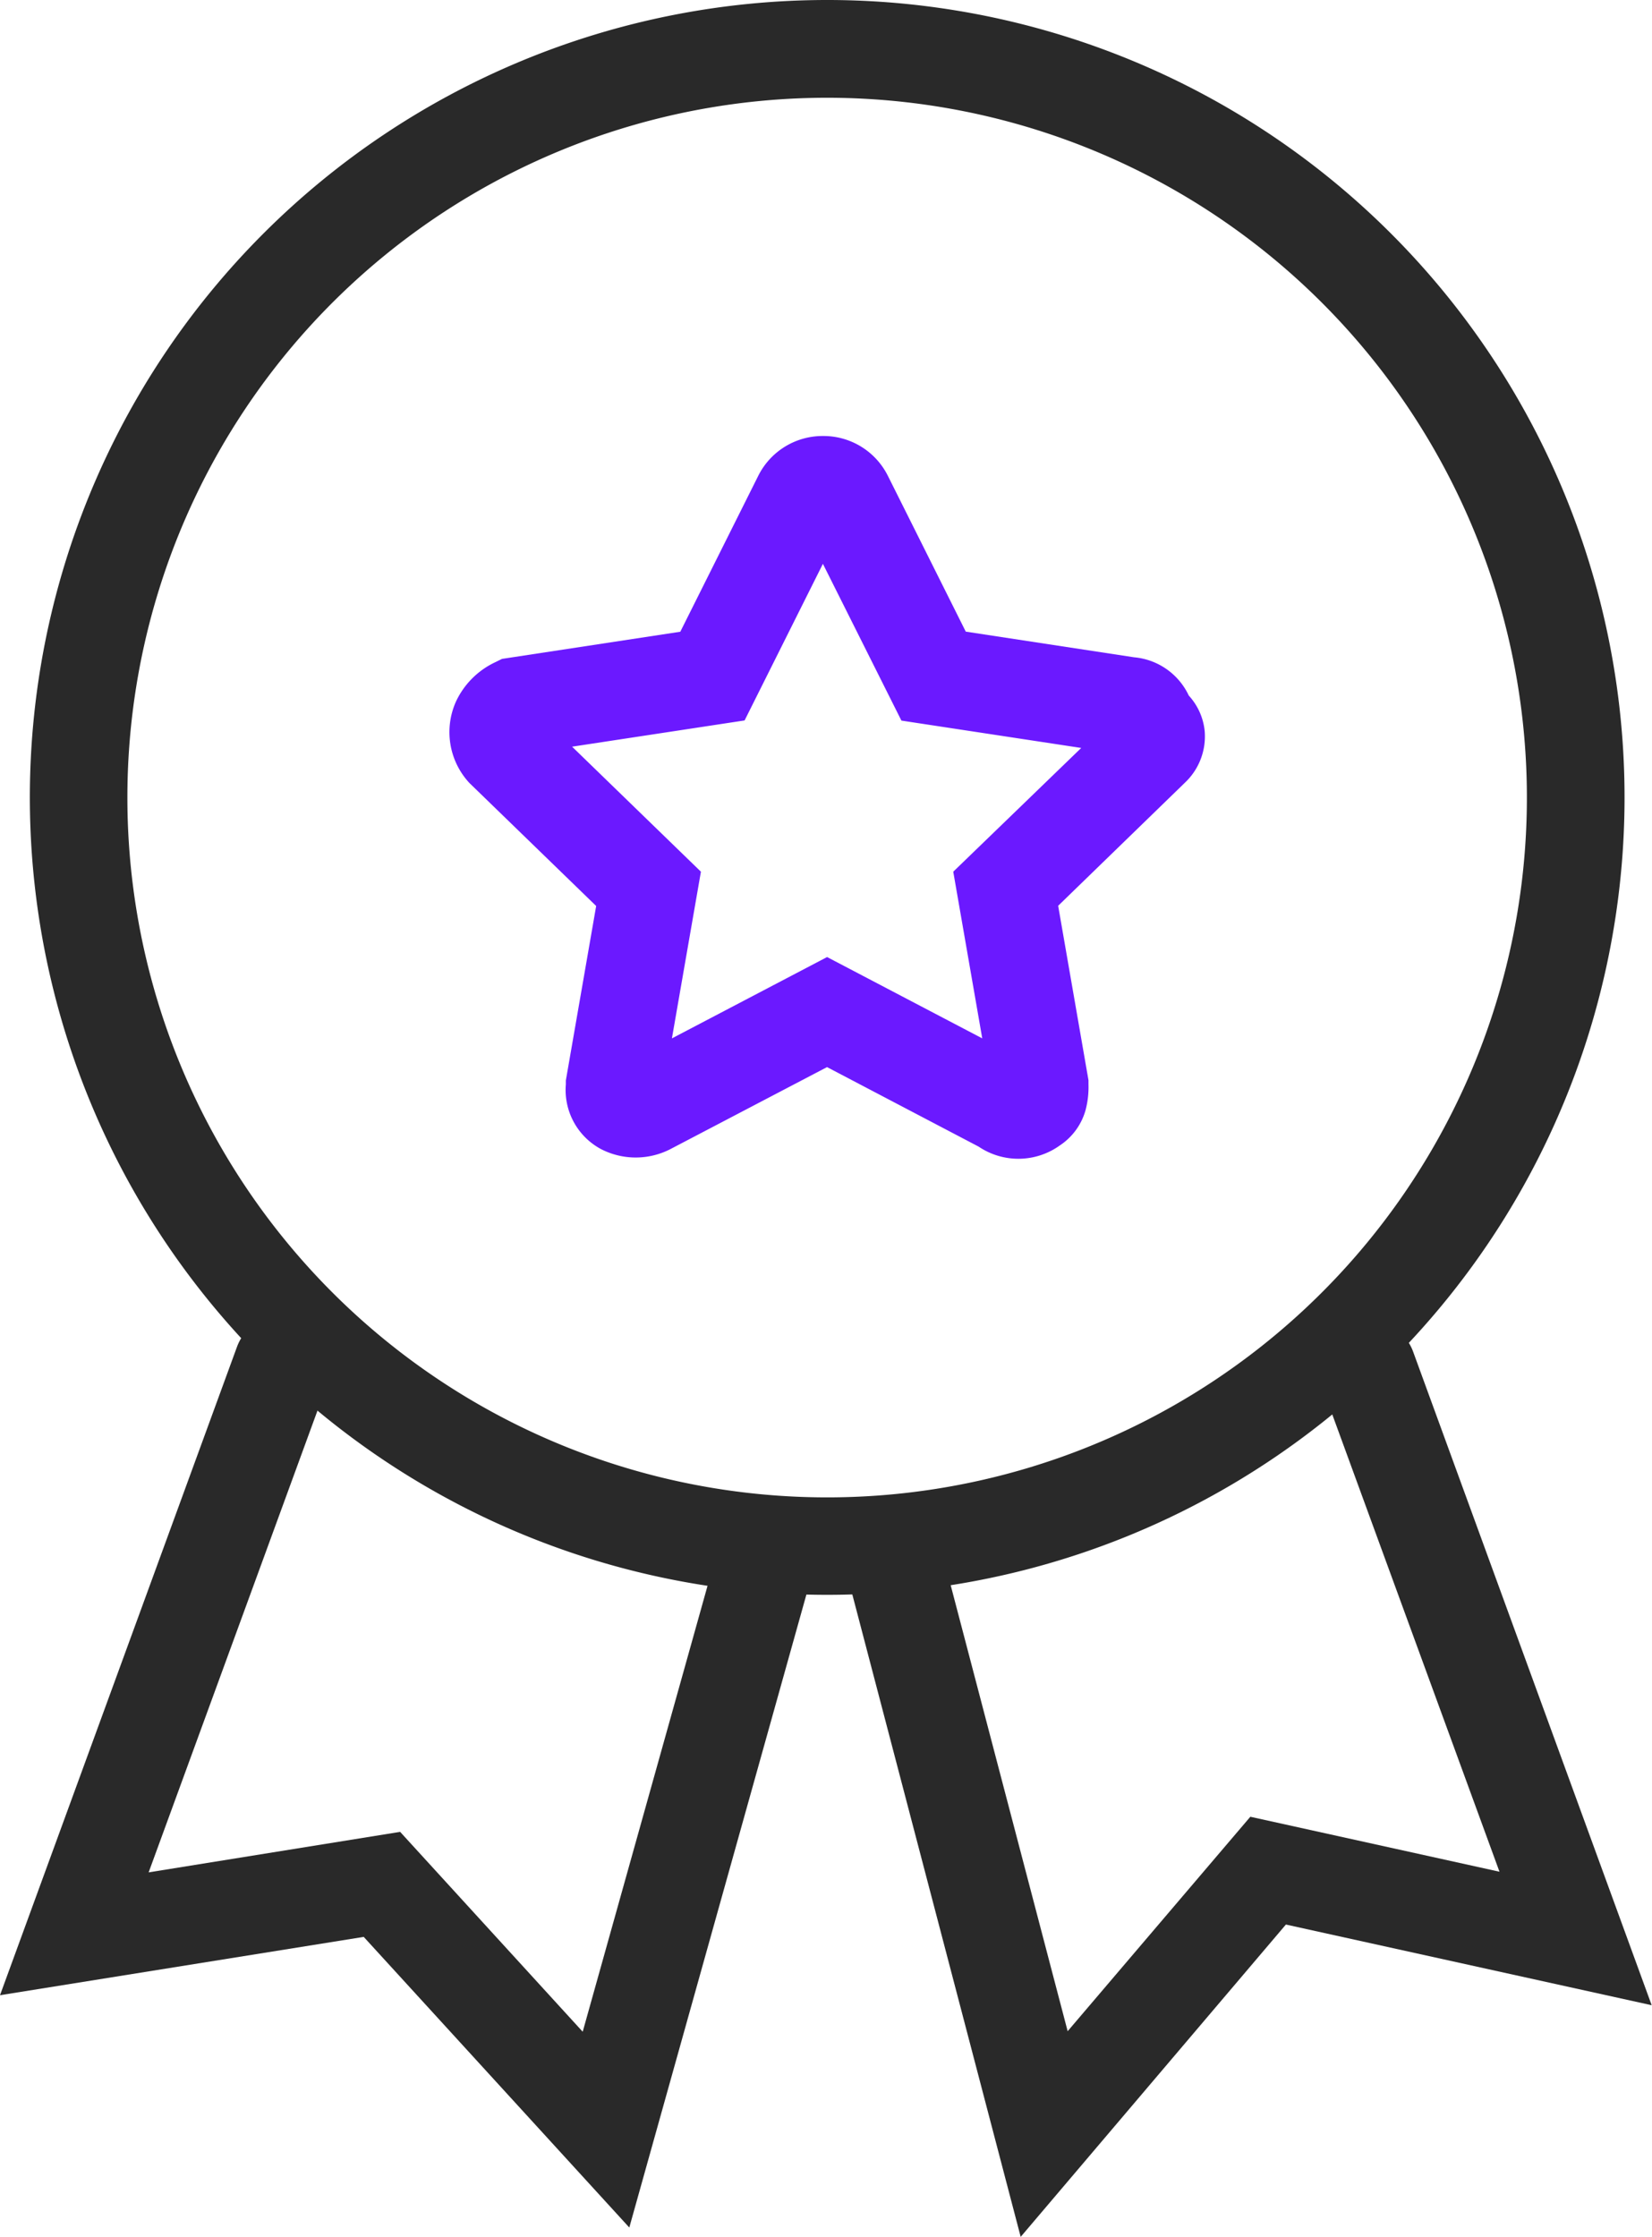 <svg xmlns="http://www.w3.org/2000/svg" width="31.163" height="42.192" viewBox="0 0 31.163 42.192"><g transform="translate(-170.477 -799.927)"><path d="M182.348,848.054l-5.01-5.482-6.861,1.1,4.47-12.228a.919.919,0,1,1,1.727.632l-3.393,9.279,4.744-.764,3.444,3.77,2.471-8.826a.919.919,0,0,1,1.771.5Z" transform="translate(0 -6.111)" fill="#292929"/><path d="M193.606,848.25l-3.181-12.136a.92.92,0,0,1,1.779-.466l2.288,8.723,3.446-4.045,4.7,1.037-3.356-9.177a.919.919,0,0,1,1.727-.632l4.5,12.327-6.9-1.522Z" transform="translate(-3.875 -6.131)" fill="#292929"/><g transform="translate(171.04 799.927)"><path d="M14.041-1A15.041,15.041,0,1,1,3.406,3.406,15.041,15.041,0,0,1,14.041-1Zm0,28.244a13.2,13.2,0,1,0-13.2-13.2,13.2,13.2,0,0,0,13.2,13.2Z" transform="translate(0.999 1)" fill="#292929"/><g transform="translate(7.911 8.224)"><path d="M188.012,810.177a1.357,1.357,0,0,1,1.224.748l1.471,2.942,3.176.484a1.263,1.263,0,0,1,1.031.722,1.16,1.16,0,0,1,.3.67,1.2,1.2,0,0,1-.376.976l-.009.009-2.379,2.31.572,3.291v.079a1.691,1.691,0,0,1-.055.484,1.18,1.18,0,0,1-.485.666,1.341,1.341,0,0,1-1.532.023l-2.86-1.5-2.959,1.549a1.43,1.43,0,0,1-1.3,0,1.265,1.265,0,0,1-.668-1.224v-.073l.572-3.291-2.39-2.319a1.409,1.409,0,0,1-.252-1.543,1.541,1.541,0,0,1,.736-.735l.13-.064,3.363-.512,1.471-2.942A1.357,1.357,0,0,1,188.012,810.177Zm4.873,5.884-3.392-.516-1.481-2.957-1.477,2.954-3.254.495,2.43,2.358-.547,3.144,2.927-1.534,2.927,1.534-.547-3.144Z" transform="translate(-180.963 -810.177)" fill="#6b19ff"/></g></g></g></svg>